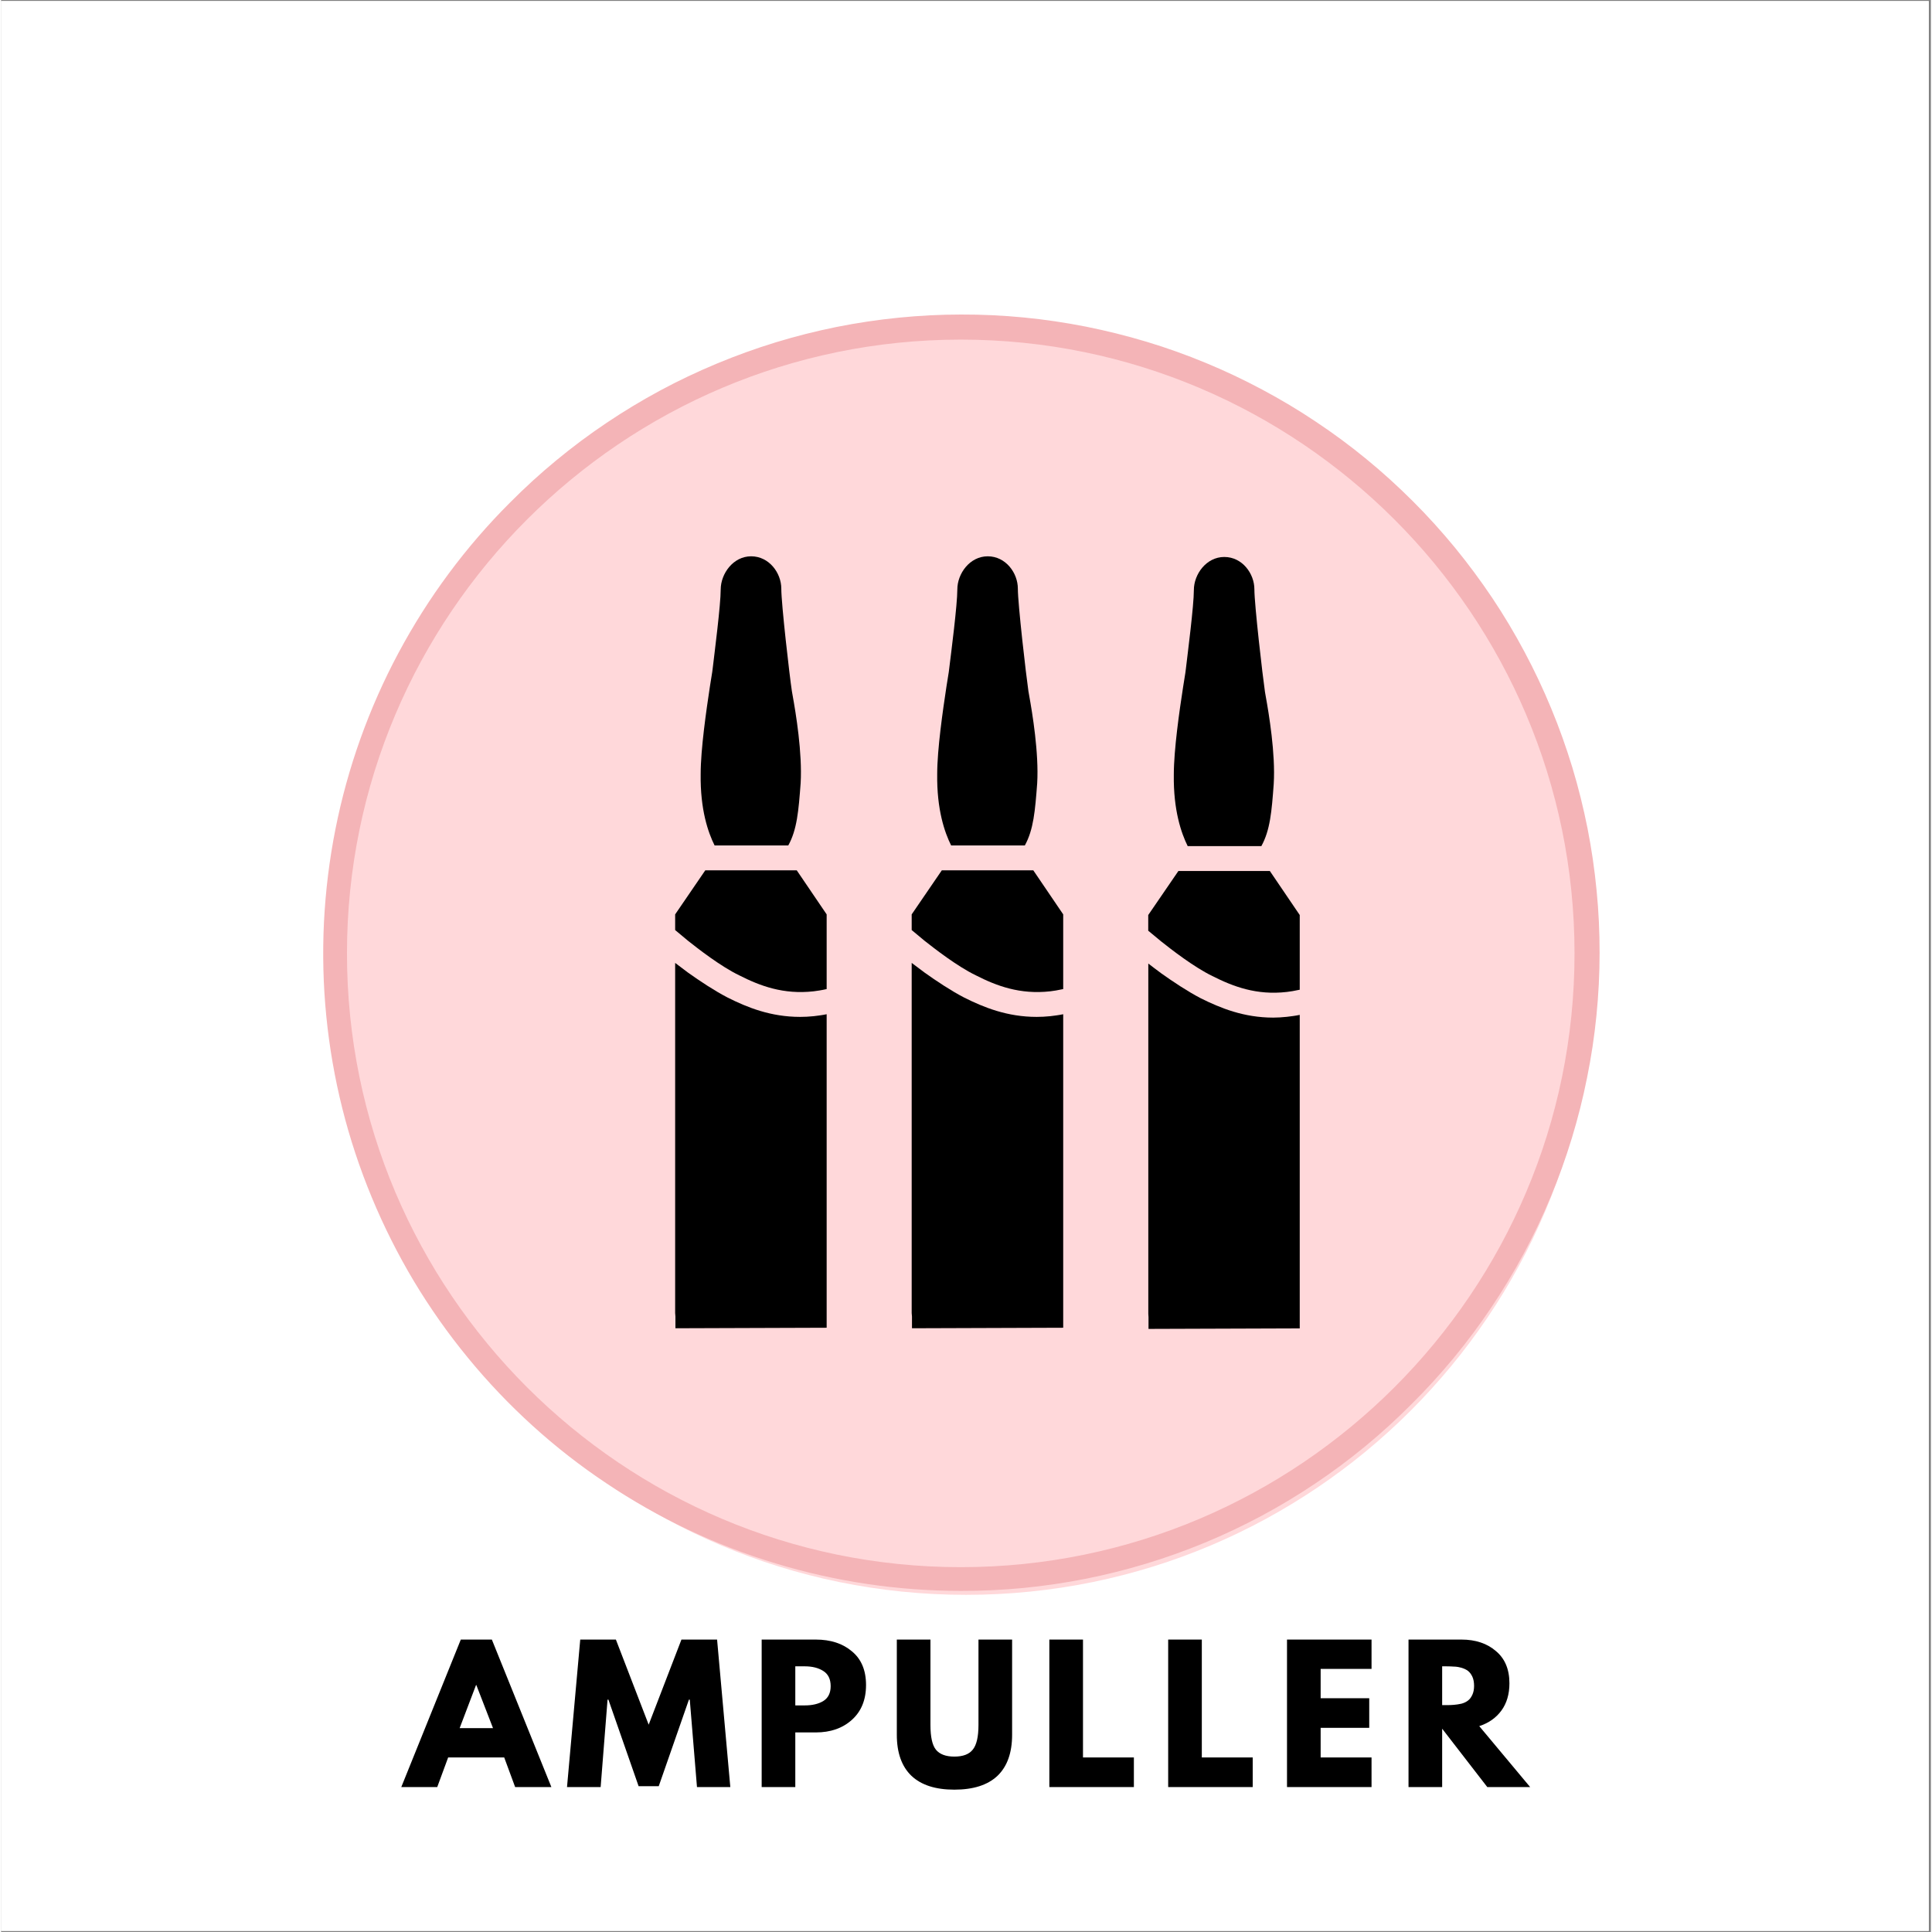 <svg version="1.2" preserveAspectRatio="xMidYMid meet" height="140" viewBox="0 0 104.88 105" zoomAndPan="magnify" width="140" xmlns:xlink="http://www.w3.org/1999/xlink" xmlns="http://www.w3.org/2000/svg"><rect x="0" y="0" width="104.88" height="105" fill="#808080" stroke="none"/><defs><clipPath id="dd4c7df93a"><path d="M 0 0.059 L 104.762 0.059 L 104.762 104.938 L 0 104.938 Z M 0 0.059"></path></clipPath><clipPath id="d38faa7ca4"><path d="M 18.262 18.324 L 86.617 18.324 L 86.617 86.676 L 18.262 86.676 Z M 18.262 18.324"></path></clipPath><clipPath id="b77330c328"><path d="M 52.441 18.324 C 33.562 18.324 18.262 33.625 18.262 52.5 C 18.262 71.375 33.562 86.676 52.441 86.676 C 71.316 86.676 86.617 71.375 86.617 52.5 C 86.617 33.625 71.316 18.324 52.441 18.324 Z M 52.441 18.324"></path></clipPath><clipPath id="76cccf1177"><path d="M 38 30.234 L 44 30.234 L 44 46 L 38 46 Z M 38 30.234"></path></clipPath><clipPath id="3ce5f8cddb"><path d="M 36.625 52 L 44.867 52 L 44.867 72.184 L 36.625 72.184 Z M 36.625 52"></path></clipPath><clipPath id="d9c3372875"><path d="M 36.625 47 L 44.867 47 L 44.867 54 L 36.625 54 Z M 36.625 47"></path></clipPath><clipPath id="945b24202e"><path d="M 50 30.234 L 57 30.234 L 57 46 L 50 46 Z M 50 30.234"></path></clipPath><clipPath id="3510c097dc"><path d="M 49.484 52 L 57.723 52 L 57.723 72.184 L 49.484 72.184 Z M 49.484 52"></path></clipPath><clipPath id="d7469b2717"><path d="M 49.484 47 L 57.723 47 L 57.723 54 L 49.484 54 Z M 49.484 47"></path></clipPath><clipPath id="9c40eaa2e0"><path d="M 63 30.27 L 70 30.27 L 70 46 L 63 46 Z M 63 30.27"></path></clipPath><clipPath id="439c651599"><path d="M 62.34 52 L 70.582 52 L 70.582 72.223 L 62.34 72.223 Z M 62.34 52"></path></clipPath><clipPath id="90b24f8f0d"><path d="M 62.34 47 L 70.582 47 L 70.582 54 L 62.34 54 Z M 62.34 47"></path></clipPath><clipPath id="575ff175b1"><path d="M 17 17 L 87 17 L 87 86.934 L 17 86.934 Z M 17 17"></path></clipPath></defs><g id="8e717f1e40"><g clip-path="url(#dd4c7df93a)" clip-rule="nonzero"><path d="M 0 0.059 L 104.879 0.059 L 104.879 104.941 L 0 104.941 Z M 0 0.059" style="stroke:none;fill-rule:nonzero;fill:#ffffff;fill-opacity:1;"></path><path d="M 0 0.059 L 104.879 0.059 L 104.879 104.941 L 0 104.941 Z M 0 0.059" style="stroke:none;fill-rule:nonzero;fill:#ffffff;fill-opacity:1;"></path></g><g clip-path="url(#d38faa7ca4)" clip-rule="nonzero"><g clip-path="url(#b77330c328)" clip-rule="nonzero"><path d="M 18.262 18.324 L 86.617 18.324 L 86.617 86.676 L 18.262 86.676 Z M 18.262 18.324" style="stroke:none;fill-rule:nonzero;fill:#ffd8da;fill-opacity:1;"></path></g></g><g clip-path="url(#76cccf1177)" clip-rule="nonzero"><path d="M 43.453 42.57 C 43.34 44.07 43.258 45.086 42.781 45.949 L 38.777 45.949 C 38.426 45.246 37.992 44.004 38.02 42.066 C 38.02 40.715 38.328 38.59 38.523 37.305 L 38.648 36.523 L 38.676 36.305 C 38.773 35.469 39.109 32.883 39.109 32.031 C 39.113 31.18 39.785 30.234 40.762 30.234 C 41.742 30.234 42.402 31.141 42.402 31.992 C 42.402 32.828 42.848 36.711 42.977 37.562 L 43.02 37.809 C 43.188 38.742 43.551 40.918 43.453 42.57 Z M 43.453 42.57" style="stroke:none;fill-rule:nonzero;fill:#000000;fill-opacity:1;"></path></g><g clip-path="url(#3ce5f8cddb)" clip-rule="nonzero"><path d="M 44.867 55.121 L 44.867 72.16 L 36.648 72.188 L 36.648 71.551 L 36.633 71.363 L 36.633 52.332 C 36.828 52.48 37.066 52.656 37.332 52.859 C 37.977 53.32 38.777 53.848 39.477 54.211 C 40.555 54.754 41.828 55.266 43.426 55.266 C 43.664 55.266 43.902 55.254 44.168 55.227 C 44.391 55.199 44.629 55.172 44.867 55.121 Z M 44.867 55.121" style="stroke:none;fill-rule:nonzero;fill:#000000;fill-opacity:1;"></path></g><g clip-path="url(#d9c3372875)" clip-rule="nonzero"><path d="M 44.867 49.695 L 44.867 53.754 C 44.629 53.809 44.293 53.863 44.164 53.875 C 42.512 54.062 41.238 53.578 40.117 53.008 C 39.109 52.523 37.863 51.551 37.332 51.129 C 37.25 51.062 36.926 50.793 36.633 50.547 L 36.633 49.695 L 38.27 47.301 L 43.242 47.301 Z M 44.867 49.695" style="stroke:none;fill-rule:nonzero;fill:#000000;fill-opacity:1;"></path></g><g clip-path="url(#945b24202e)" clip-rule="nonzero"><path d="M 56.309 42.57 C 56.195 44.07 56.113 45.086 55.637 45.949 L 51.633 45.949 C 51.281 45.246 50.848 44.004 50.875 42.066 C 50.875 40.715 51.184 38.59 51.379 37.305 L 51.504 36.523 L 51.531 36.305 C 51.633 35.469 51.969 32.883 51.969 32.031 C 51.969 31.18 52.641 30.234 53.621 30.234 C 54.602 30.234 55.258 31.141 55.258 31.992 C 55.258 32.828 55.707 36.711 55.832 37.562 L 55.875 37.809 C 56.043 38.742 56.406 40.918 56.309 42.57 Z M 56.309 42.57" style="stroke:none;fill-rule:nonzero;fill:#000000;fill-opacity:1;"></path></g><g clip-path="url(#3510c097dc)" clip-rule="nonzero"><path d="M 57.723 55.121 L 57.723 72.16 L 49.504 72.188 L 49.504 71.551 L 49.488 71.363 L 49.488 52.332 C 49.688 52.48 49.922 52.656 50.191 52.859 C 50.836 53.32 51.633 53.848 52.332 54.211 C 53.41 54.754 54.688 55.266 56.281 55.266 C 56.52 55.266 56.758 55.254 57.023 55.227 C 57.246 55.199 57.484 55.172 57.723 55.121 Z M 57.723 55.121" style="stroke:none;fill-rule:nonzero;fill:#000000;fill-opacity:1;"></path></g><g clip-path="url(#d7469b2717)" clip-rule="nonzero"><path d="M 57.723 49.695 L 57.723 53.754 C 57.484 53.809 57.148 53.863 57.023 53.875 C 55.371 54.062 54.094 53.578 52.977 53.008 C 51.969 52.523 50.723 51.551 50.188 51.129 C 50.105 51.062 49.781 50.793 49.488 50.547 L 49.488 49.695 L 51.125 47.301 L 56.098 47.301 Z M 57.723 49.695" style="stroke:none;fill-rule:nonzero;fill:#000000;fill-opacity:1;"></path></g><g clip-path="url(#9c40eaa2e0)" clip-rule="nonzero"><path d="M 69.164 42.605 C 69.055 44.105 68.969 45.121 68.492 45.984 L 64.488 45.984 C 64.141 45.281 63.707 44.039 63.734 42.102 C 63.734 40.75 64.039 38.625 64.238 37.344 L 64.363 36.559 L 64.391 36.34 C 64.488 35.504 64.824 32.918 64.824 32.066 C 64.824 31.215 65.496 30.27 66.477 30.27 C 67.457 30.27 68.113 31.176 68.113 32.027 C 68.113 32.863 68.562 36.746 68.688 37.602 L 68.73 37.844 C 68.898 38.777 69.266 40.953 69.164 42.605 Z M 69.164 42.605" style="stroke:none;fill-rule:nonzero;fill:#000000;fill-opacity:1;"></path></g><g clip-path="url(#439c651599)" clip-rule="nonzero"><path d="M 70.578 55.156 L 70.578 72.195 L 62.359 72.223 L 62.359 71.586 L 62.348 71.398 L 62.348 52.367 C 62.543 52.52 62.781 52.695 63.047 52.895 C 63.691 53.355 64.488 53.883 65.191 54.25 C 66.27 54.789 67.543 55.305 69.137 55.305 C 69.375 55.305 69.613 55.289 69.879 55.262 C 70.105 55.234 70.344 55.207 70.578 55.156 Z M 70.578 55.156" style="stroke:none;fill-rule:nonzero;fill:#000000;fill-opacity:1;"></path></g><g clip-path="url(#90b24f8f0d)" clip-rule="nonzero"><path d="M 70.578 49.73 L 70.578 53.789 C 70.34 53.844 70.004 53.898 69.879 53.91 C 68.227 54.102 66.953 53.613 65.832 53.047 C 64.824 52.559 63.578 51.586 63.047 51.164 C 62.961 51.098 62.641 50.828 62.344 50.582 L 62.344 49.73 L 63.984 47.336 L 68.953 47.336 Z M 70.578 49.73" style="stroke:none;fill-rule:nonzero;fill:#000000;fill-opacity:1;"></path></g><g clip-path="url(#575ff175b1)" clip-rule="nonzero"><path d="M 52.156 86.461 C 50.449 86.461 48.754 86.336 47.07 86.086 C 45.387 85.836 43.727 85.465 42.098 84.969 C 40.465 84.477 38.879 83.863 37.34 83.137 C 35.801 82.406 34.32 81.57 32.906 80.621 C 31.488 79.676 30.148 78.633 28.887 77.488 C 27.625 76.344 26.453 75.113 25.371 73.793 C 24.289 72.477 23.312 71.09 22.434 69.629 C 21.559 68.164 20.797 66.648 20.145 65.074 C 19.492 63.5 18.957 61.887 18.543 60.234 C 18.129 58.582 17.84 56.906 17.672 55.211 C 17.504 53.516 17.465 51.816 17.547 50.113 C 17.633 48.414 17.84 46.727 18.172 45.055 C 18.504 43.383 18.957 41.746 19.531 40.141 C 20.105 38.539 20.793 36.984 21.598 35.48 C 22.402 33.98 23.309 32.543 24.324 31.176 C 25.34 29.805 26.449 28.52 27.656 27.316 C 28.457 26.508 29.297 25.742 30.172 25.02 C 31.047 24.297 31.957 23.617 32.902 22.984 C 33.848 22.348 34.82 21.762 35.82 21.223 C 36.82 20.684 37.848 20.199 38.895 19.762 C 39.945 19.324 41.016 18.938 42.102 18.605 C 43.188 18.273 44.289 17.996 45.402 17.77 C 46.52 17.547 47.641 17.379 48.773 17.266 C 49.906 17.152 51.039 17.094 52.176 17.094 C 53.312 17.09 54.445 17.145 55.578 17.254 C 56.711 17.363 57.832 17.531 58.949 17.75 C 60.062 17.973 61.164 18.246 62.254 18.574 C 63.344 18.902 64.41 19.285 65.461 19.719 C 66.512 20.152 67.539 20.641 68.543 21.176 C 69.547 21.711 70.52 22.293 71.465 22.926 C 72.41 23.555 73.324 24.23 74.203 24.953 C 75.082 25.672 75.922 26.438 76.727 27.242 C 77.531 28.043 78.293 28.887 79.016 29.766 C 79.734 30.645 80.41 31.555 81.043 32.5 C 81.676 33.445 82.258 34.422 82.793 35.426 C 83.328 36.426 83.812 37.453 84.246 38.504 C 84.684 39.555 85.062 40.625 85.395 41.715 C 85.723 42.801 85.996 43.902 86.219 45.02 C 86.438 46.133 86.602 47.258 86.711 48.391 C 86.824 49.52 86.875 50.656 86.875 51.793 C 86.875 52.93 86.816 54.062 86.703 55.195 C 86.59 56.324 86.422 57.449 86.195 58.562 C 85.973 59.68 85.695 60.777 85.363 61.867 C 85.031 62.953 84.645 64.023 84.207 65.07 C 83.77 66.121 83.281 67.145 82.742 68.148 C 82.207 69.148 81.617 70.121 80.984 71.066 C 80.352 72.008 79.672 72.918 78.949 73.797 C 78.223 74.672 77.461 75.512 76.652 76.312 C 75.047 77.926 73.301 79.367 71.41 80.633 C 69.52 81.902 67.523 82.969 65.422 83.84 C 63.316 84.711 61.148 85.367 58.918 85.809 C 56.684 86.25 54.43 86.469 52.156 86.461 Z M 52.156 18.457 C 33.762 18.457 18.797 33.422 18.797 51.816 C 18.797 70.207 33.762 85.172 52.156 85.172 C 70.547 85.172 85.512 70.207 85.512 51.816 C 85.512 33.422 70.547 18.457 52.156 18.457 Z M 52.156 18.457" style="stroke:none;fill-rule:nonzero;fill:#f4b4b7;fill-opacity:1;"></path></g><g style="fill:#000000;fill-opacity:1;"><g transform="translate(22.015, 97.123)"><path d="M 4.656 -8.016 L 7.891 0 L 5.922 0 L 5.328 -1.609 L 2.281 -1.609 L 1.688 0 L -0.266 0 L 2.969 -8.016 Z M 4.719 -3.203 L 3.812 -5.547 L 3.797 -5.547 L 2.906 -3.203 Z M 4.719 -3.203" style="stroke:none"></path></g></g><g style="fill:#000000;fill-opacity:1;"><g transform="translate(30.6, 97.123)"><path d="M 7.219 0 L 6.828 -4.75 L 6.781 -4.75 L 5.141 -0.047 L 4.047 -0.047 L 2.406 -4.75 L 2.359 -4.75 L 1.984 0 L 0.156 0 L 0.875 -8.016 L 2.812 -8.016 L 4.594 -3.391 L 6.375 -8.016 L 8.312 -8.016 L 9.031 0 Z M 7.219 0" style="stroke:none"></path></g></g><g style="fill:#000000;fill-opacity:1;"><g transform="translate(40.757, 97.123)"><path d="M 0.578 -8.016 L 3.516 -8.016 C 4.328 -8.016 4.984 -7.801 5.484 -7.375 C 5.992 -6.957 6.25 -6.348 6.25 -5.547 C 6.25 -4.742 5.992 -4.113 5.484 -3.656 C 4.973 -3.195 4.316 -2.969 3.516 -2.969 L 2.406 -2.969 L 2.406 0 L 0.578 0 Z M 2.406 -4.438 L 2.922 -4.438 C 3.328 -4.438 3.66 -4.516 3.922 -4.672 C 4.191 -4.836 4.328 -5.109 4.328 -5.484 C 4.328 -5.867 4.191 -6.145 3.922 -6.312 C 3.66 -6.477 3.328 -6.562 2.922 -6.562 L 2.406 -6.562 Z M 2.406 -4.438" style="stroke:none"></path></g></g><g style="fill:#000000;fill-opacity:1;"><g transform="translate(48.196, 97.123)"><path d="M 6.75 -8.016 L 6.75 -2.844 C 6.75 -1.863 6.484 -1.117 5.953 -0.609 C 5.422 -0.109 4.641 0.141 3.609 0.141 C 2.586 0.141 1.812 -0.109 1.281 -0.609 C 0.75 -1.117 0.484 -1.863 0.484 -2.844 L 0.484 -8.016 L 2.312 -8.016 L 2.312 -3.375 C 2.312 -2.727 2.41 -2.281 2.609 -2.031 C 2.816 -1.781 3.148 -1.656 3.609 -1.656 C 4.078 -1.656 4.41 -1.781 4.609 -2.031 C 4.816 -2.281 4.922 -2.727 4.922 -3.375 L 4.922 -8.016 Z M 6.75 -8.016" style="stroke:none"></path></g></g><g style="fill:#000000;fill-opacity:1;"><g transform="translate(56.392, 97.123)"><path d="M 2.406 -8.016 L 2.406 -1.609 L 5.172 -1.609 L 5.172 0 L 0.578 0 L 0.578 -8.016 Z M 2.406 -8.016" style="stroke:none"></path></g></g><g style="fill:#000000;fill-opacity:1;"><g transform="translate(62.85, 97.123)"><path d="M 2.406 -8.016 L 2.406 -1.609 L 5.172 -1.609 L 5.172 0 L 0.578 0 L 0.578 -8.016 Z M 2.406 -8.016" style="stroke:none"></path></g></g><g style="fill:#000000;fill-opacity:1;"><g transform="translate(69.308, 97.123)"><path d="M 5.172 -8.016 L 5.172 -6.422 L 2.406 -6.422 L 2.406 -4.828 L 5.047 -4.828 L 5.047 -3.219 L 2.406 -3.219 L 2.406 -1.609 L 5.172 -1.609 L 5.172 0 L 0.578 0 L 0.578 -8.016 Z M 5.172 -8.016" style="stroke:none"></path></g></g><g style="fill:#000000;fill-opacity:1;"><g transform="translate(75.912, 97.123)"><path d="M 0.578 -8.016 L 3.453 -8.016 C 4.223 -8.016 4.848 -7.805 5.328 -7.391 C 5.816 -6.984 6.062 -6.398 6.062 -5.641 C 6.062 -5.047 5.914 -4.551 5.625 -4.156 C 5.332 -3.758 4.93 -3.477 4.422 -3.312 L 7.188 0 L 4.859 0 L 2.406 -3.172 L 2.406 0 L 0.578 0 Z M 2.406 -4.453 L 2.625 -4.453 C 2.789 -4.453 2.93 -4.457 3.047 -4.469 C 3.172 -4.477 3.305 -4.5 3.453 -4.531 C 3.598 -4.57 3.719 -4.629 3.812 -4.703 C 3.906 -4.773 3.984 -4.879 4.047 -5.016 C 4.109 -5.148 4.141 -5.312 4.141 -5.5 C 4.141 -5.695 4.109 -5.863 4.047 -6 C 3.984 -6.133 3.906 -6.238 3.812 -6.312 C 3.719 -6.383 3.598 -6.441 3.453 -6.484 C 3.305 -6.523 3.172 -6.547 3.047 -6.547 C 2.93 -6.555 2.789 -6.562 2.625 -6.562 L 2.406 -6.562 Z M 2.406 -4.453" style="stroke:none"></path></g></g></g></svg>
